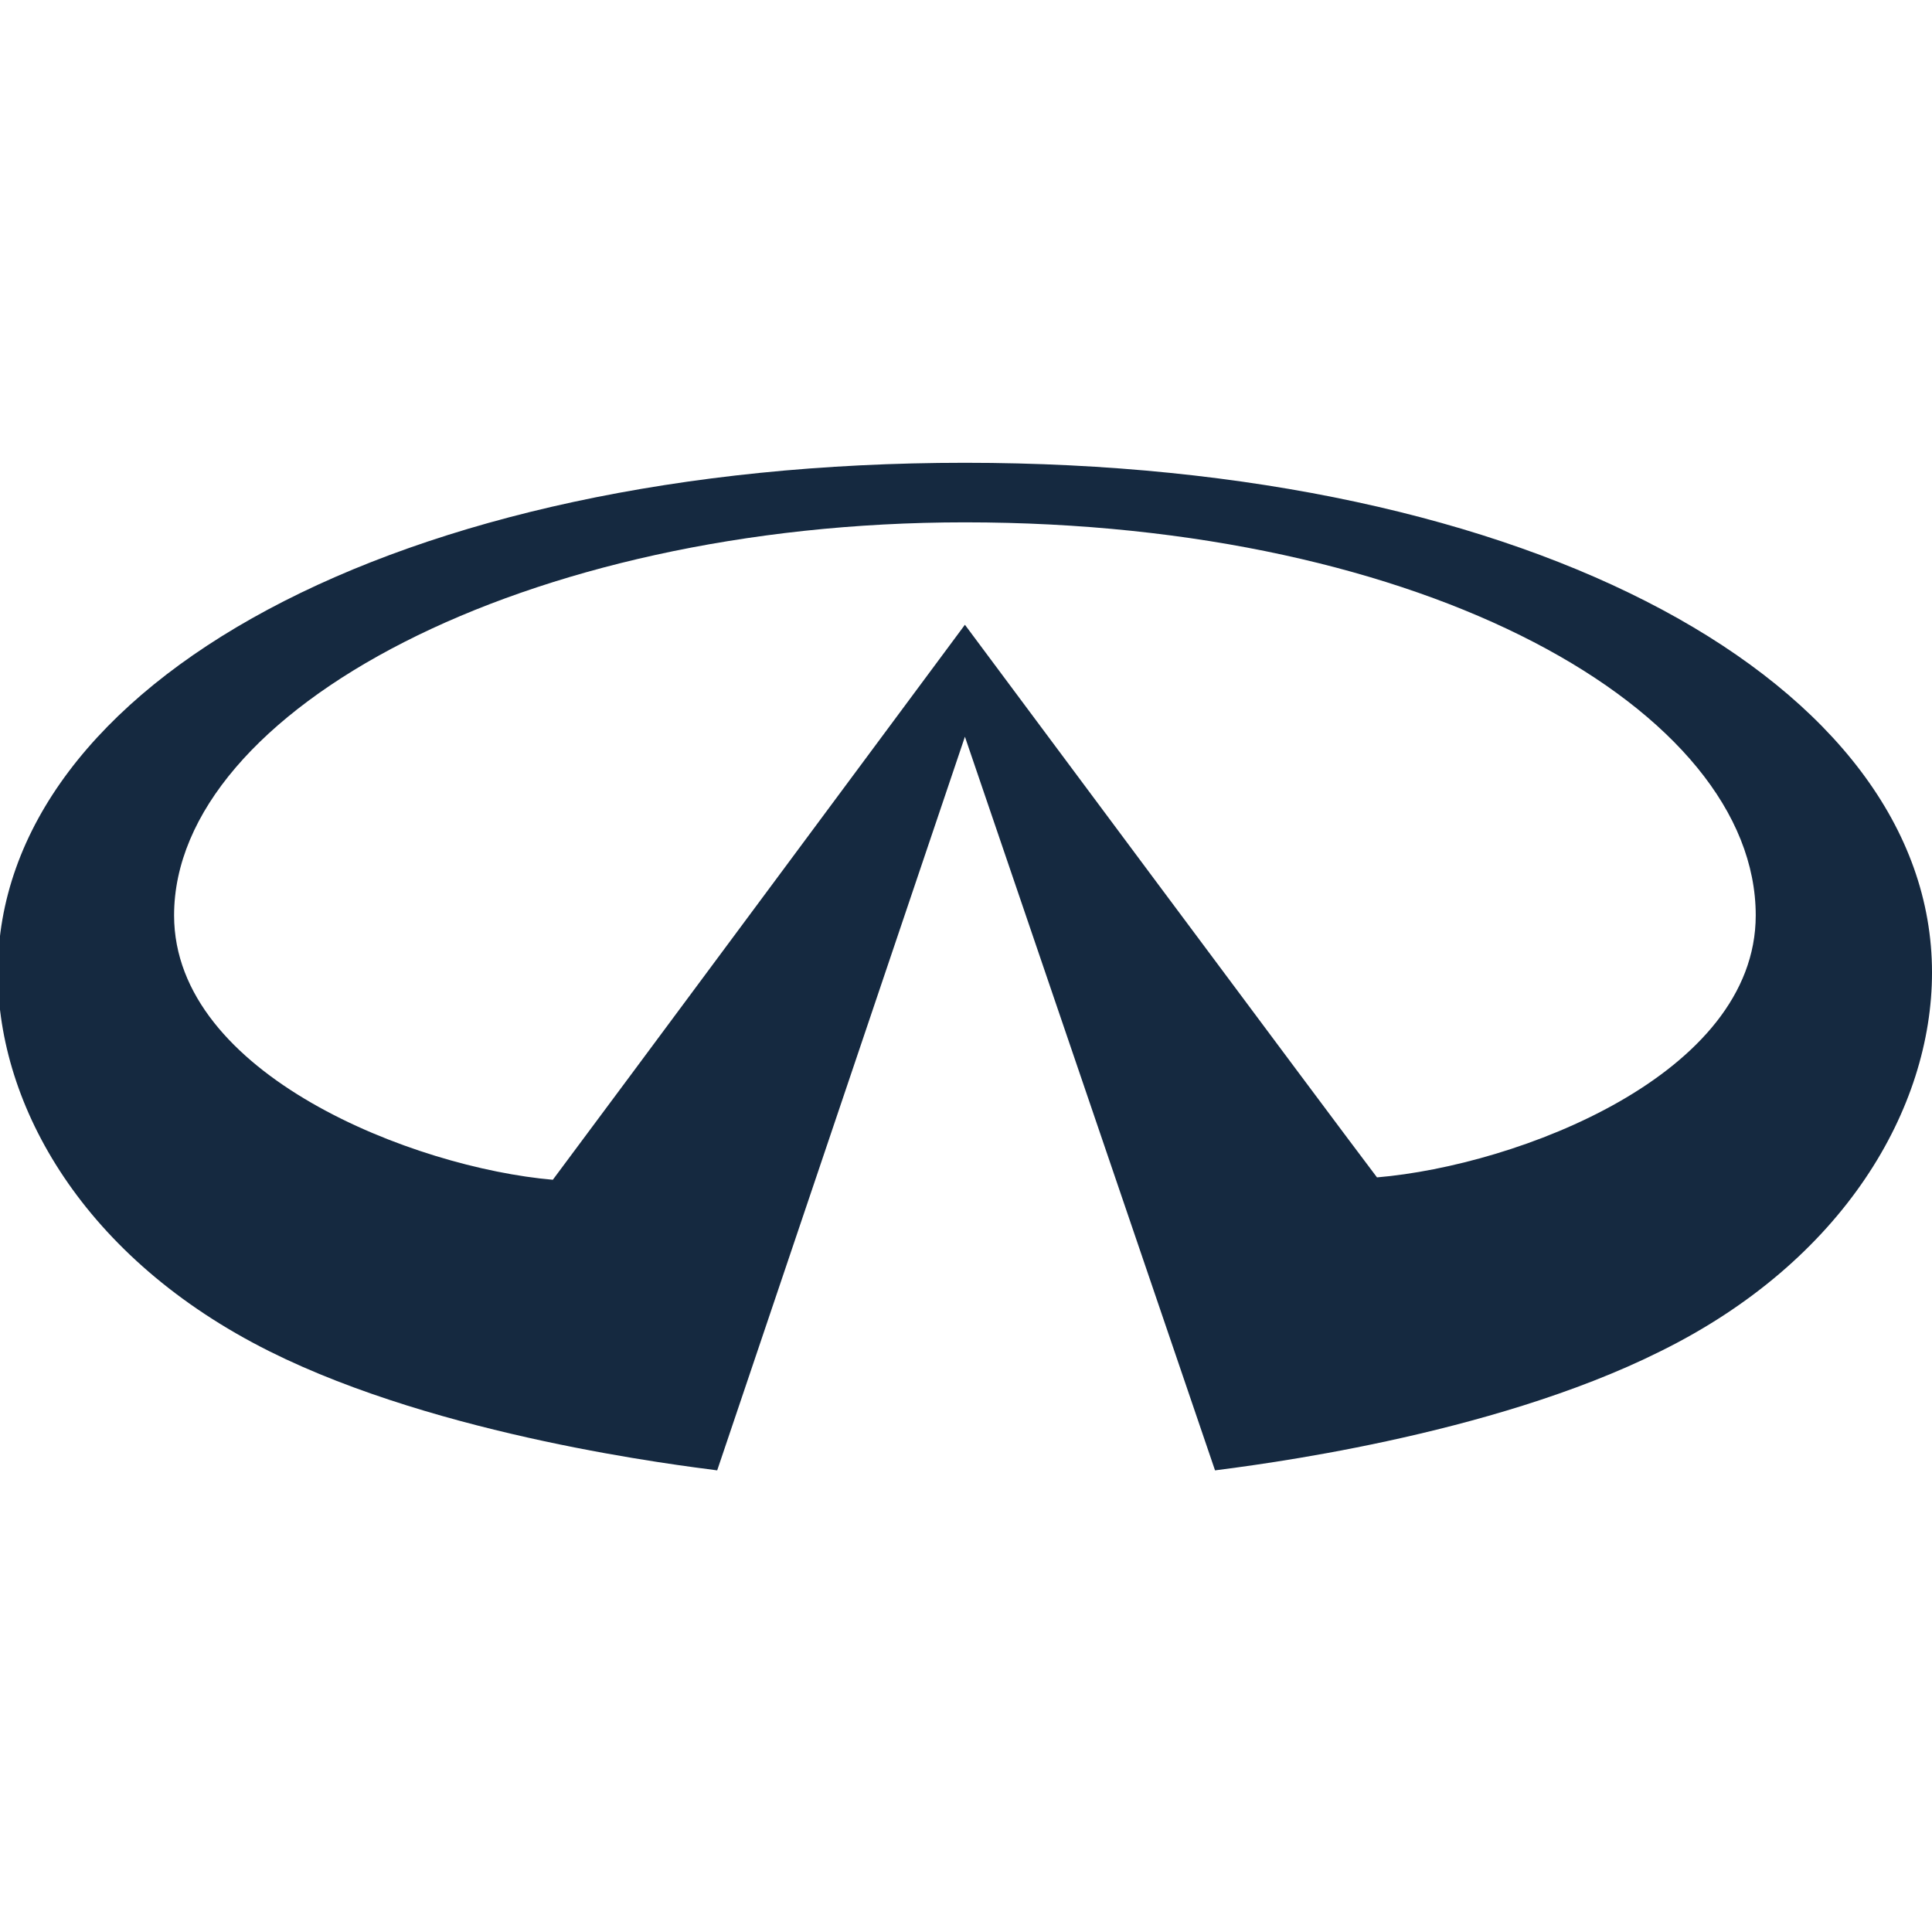 <?xml version="1.0" encoding="UTF-8"?> <!-- Generator: Adobe Illustrator 25.2.1, SVG Export Plug-In . SVG Version: 6.00 Build 0) --> <svg xmlns="http://www.w3.org/2000/svg" xmlns:xlink="http://www.w3.org/1999/xlink" version="1.1" id="Ebene_1" x="0px" y="0px" viewBox="0 0 240 240" style="enable-background:new 0 0 240 240;" xml:space="preserve"> <style type="text/css"> .st0{fill:#152940;} </style> <g id="g3634" transform="matrix(2.959,0,0,-2.959,413.398,720.009)"> <path id="path3636" class="st0" d="M-81.9,193.9c-1.6,2.1-17.3,23.2-17.3,23.2s-15.8-21.3-17.3-23.3c-5.8,0.5-15.9,4.4-15.9,11.1 c0,8.6,14.7,16.5,33.2,16.5c19.4,0,33.2-7.9,33.2-16.5C-66,198.2-76,194.4-81.9,193.9 M-99.2,223.9c-23.9,0-40.6-9.3-40.6-21.4 c0-5.6,3.6-12,11.4-15.9c7.2-3.6,17.3-4.8,18.8-5l10.4,30.8l10.5-30.8c1.5,0.2,11.5,1.4,18.7,5c7.7,3.8,11.4,10.2,11.4,15.9 C-58.6,214.6-75.3,223.9-99.2,223.9"></path> </g> </svg> 